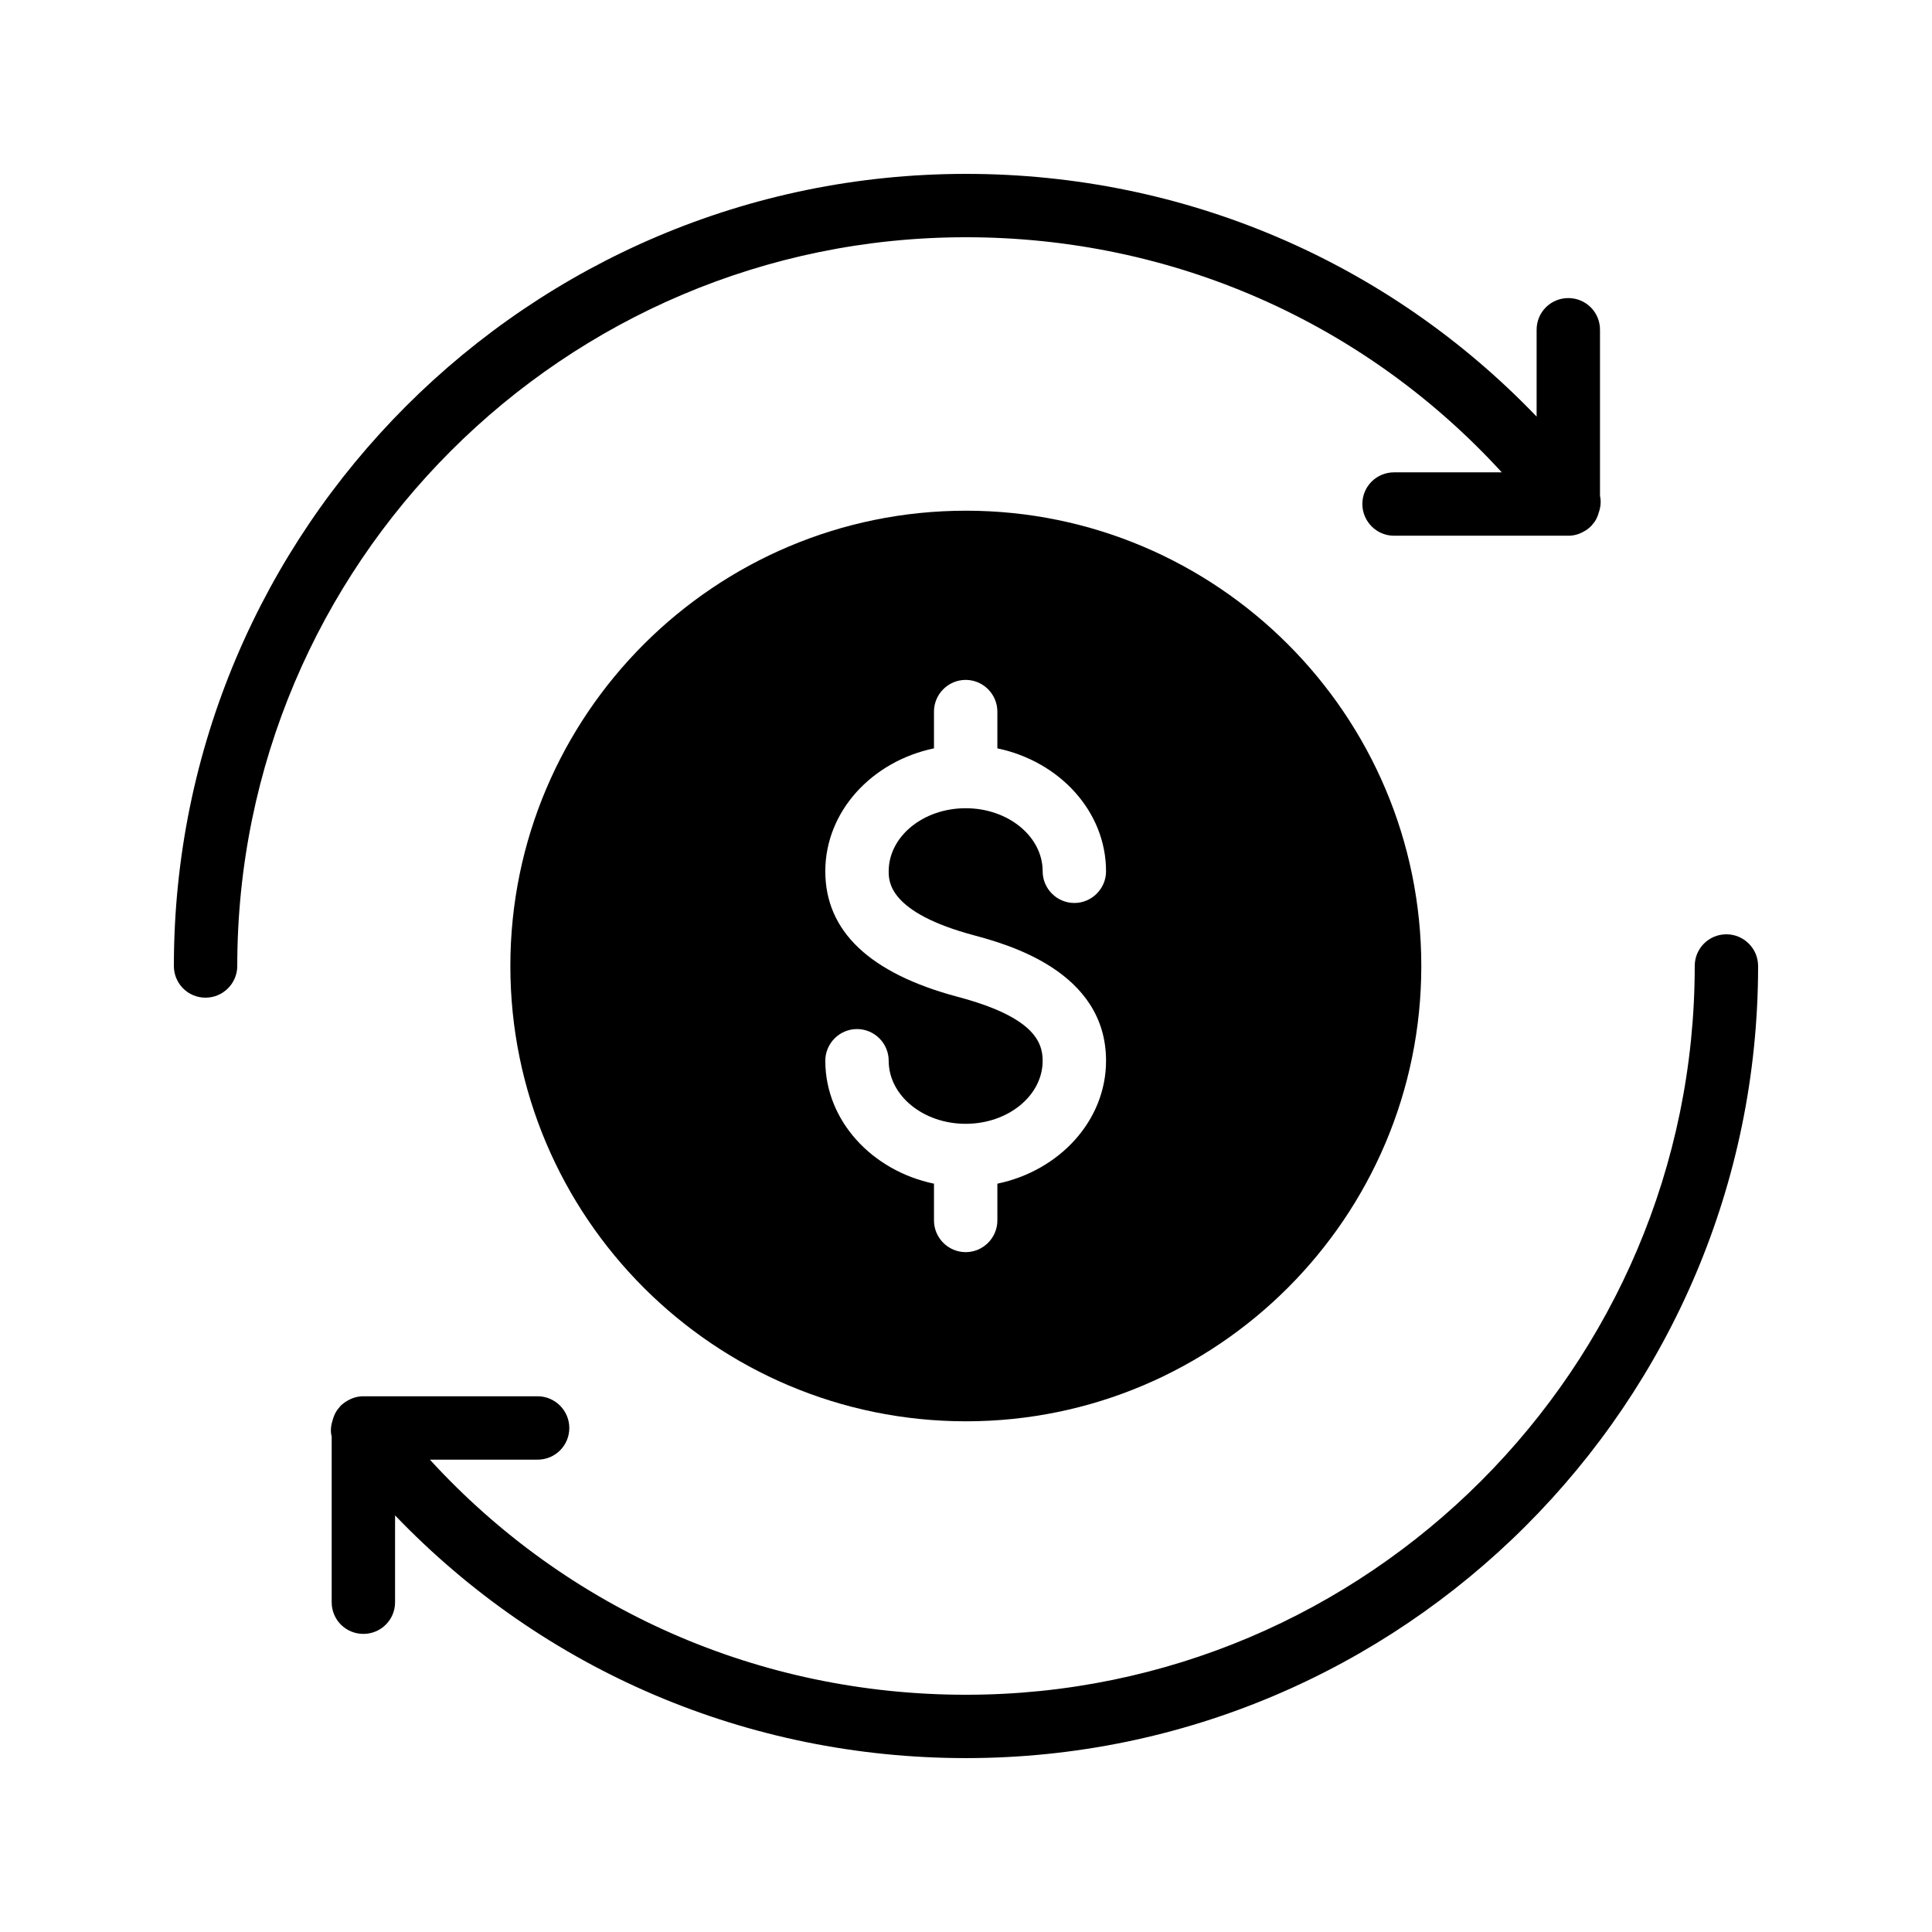 <?xml version="1.0" encoding="UTF-8"?>
<!-- Uploaded to: ICON Repo, www.iconrepo.com, Generator: ICON Repo Mixer Tools -->
<svg fill="#000000" width="800px" height="800px" version="1.1" viewBox="144 144 512 512" xmlns="http://www.w3.org/2000/svg">
 <g>
  <path d="m198.48 408.39c4.617 0 8.398-3.777 8.398-8.398-0.004-106.47 86.566-193.12 193.12-193.12 54.664 0 105.55 22.504 141.99 62.305h-28.551c-4.617 0-8.398 3.695-8.398 8.398 0 4.617 3.777 8.398 8.398 8.398h46.184c1.512 0 2.938-0.418 4.199-1.176 0.336-0.168 0.586-0.336 0.922-0.586 0.418-0.336 0.84-0.672 1.176-1.09 0.25-0.25 0.418-0.586 0.672-0.84 0.504-0.754 0.84-1.512 1.09-2.434 0.504-1.426 0.672-2.938 0.336-4.449v-44.008c0-4.703-3.777-8.398-8.398-8.398-4.617 0-8.398 3.695-8.398 8.398v23.008c-39.379-41.062-93.371-64.32-151.22-64.32-115.79 0-209.92 94.129-209.92 209.92 0 4.617 3.695 8.395 8.398 8.395z"/>
  <path d="m601.52 391.6c-4.703 0-8.398 3.777-8.398 8.398 0 106.47-86.656 193.13-193.13 193.13-54.746 0-105.63-22.504-142.07-62.305h28.551c4.617 0 8.398-3.695 8.398-8.398 0-4.617-3.777-8.398-8.398-8.398h-46.184c-1.512 0-2.938 0.418-4.199 1.176-0.336 0.168-0.586 0.336-0.922 0.586-0.168 0.082-0.25 0.25-0.418 0.336-0.25 0.168-0.504 0.418-0.754 0.754-0.25 0.25-0.418 0.586-0.672 0.84-0.504 0.754-0.84 1.512-1.09 2.352-0.504 1.512-0.754 3.106-0.336 4.617v43.914c0 4.703 3.777 8.398 8.398 8.398 4.617 0 8.398-3.695 8.398-8.398v-23.008c39.375 41.066 93.363 64.324 151.3 64.324 115.71 0 209.92-94.129 209.92-209.92-0.004-4.617-3.781-8.395-8.398-8.395z"/>
  <path d="m400 279.34c-66.586 0-120.75 54.074-120.75 120.66 0 66.586 54.156 120.66 120.75 120.66 66.504 0 120.66-54.074 120.66-120.66-0.004-66.586-54.164-120.66-120.66-120.66zm2.098 112.52c8.648 2.352 35.016 9.406 35.016 33.25 0 15.871-12.344 29.137-28.801 32.578v9.742c0 4.617-3.777 8.398-8.398 8.398-4.617 0-8.398-3.777-8.398-8.398v-9.742c-16.457-3.441-28.801-16.711-28.801-32.578 0-4.617 3.777-8.398 8.398-8.398 4.617 0 8.398 3.777 8.398 8.398 0 9.238 9.152 16.711 20.402 16.711s20.402-7.473 20.402-16.711c0-5.121-2.602-11.672-22.586-16.961-23.258-6.215-35.016-17.383-35.016-33.25 0-15.871 12.344-29.137 28.801-32.578v-9.742c0-4.617 3.777-8.398 8.398-8.398 4.617 0 8.398 3.777 8.398 8.398v9.742c16.457 3.441 28.801 16.711 28.801 32.578 0 4.617-3.777 8.398-8.398 8.398-4.617 0-8.398-3.777-8.398-8.398 0-9.238-9.152-16.711-20.402-16.711s-20.402 7.473-20.402 16.711c0 2.684 0 10.914 22.586 16.961z"/>
 </g>
</svg>